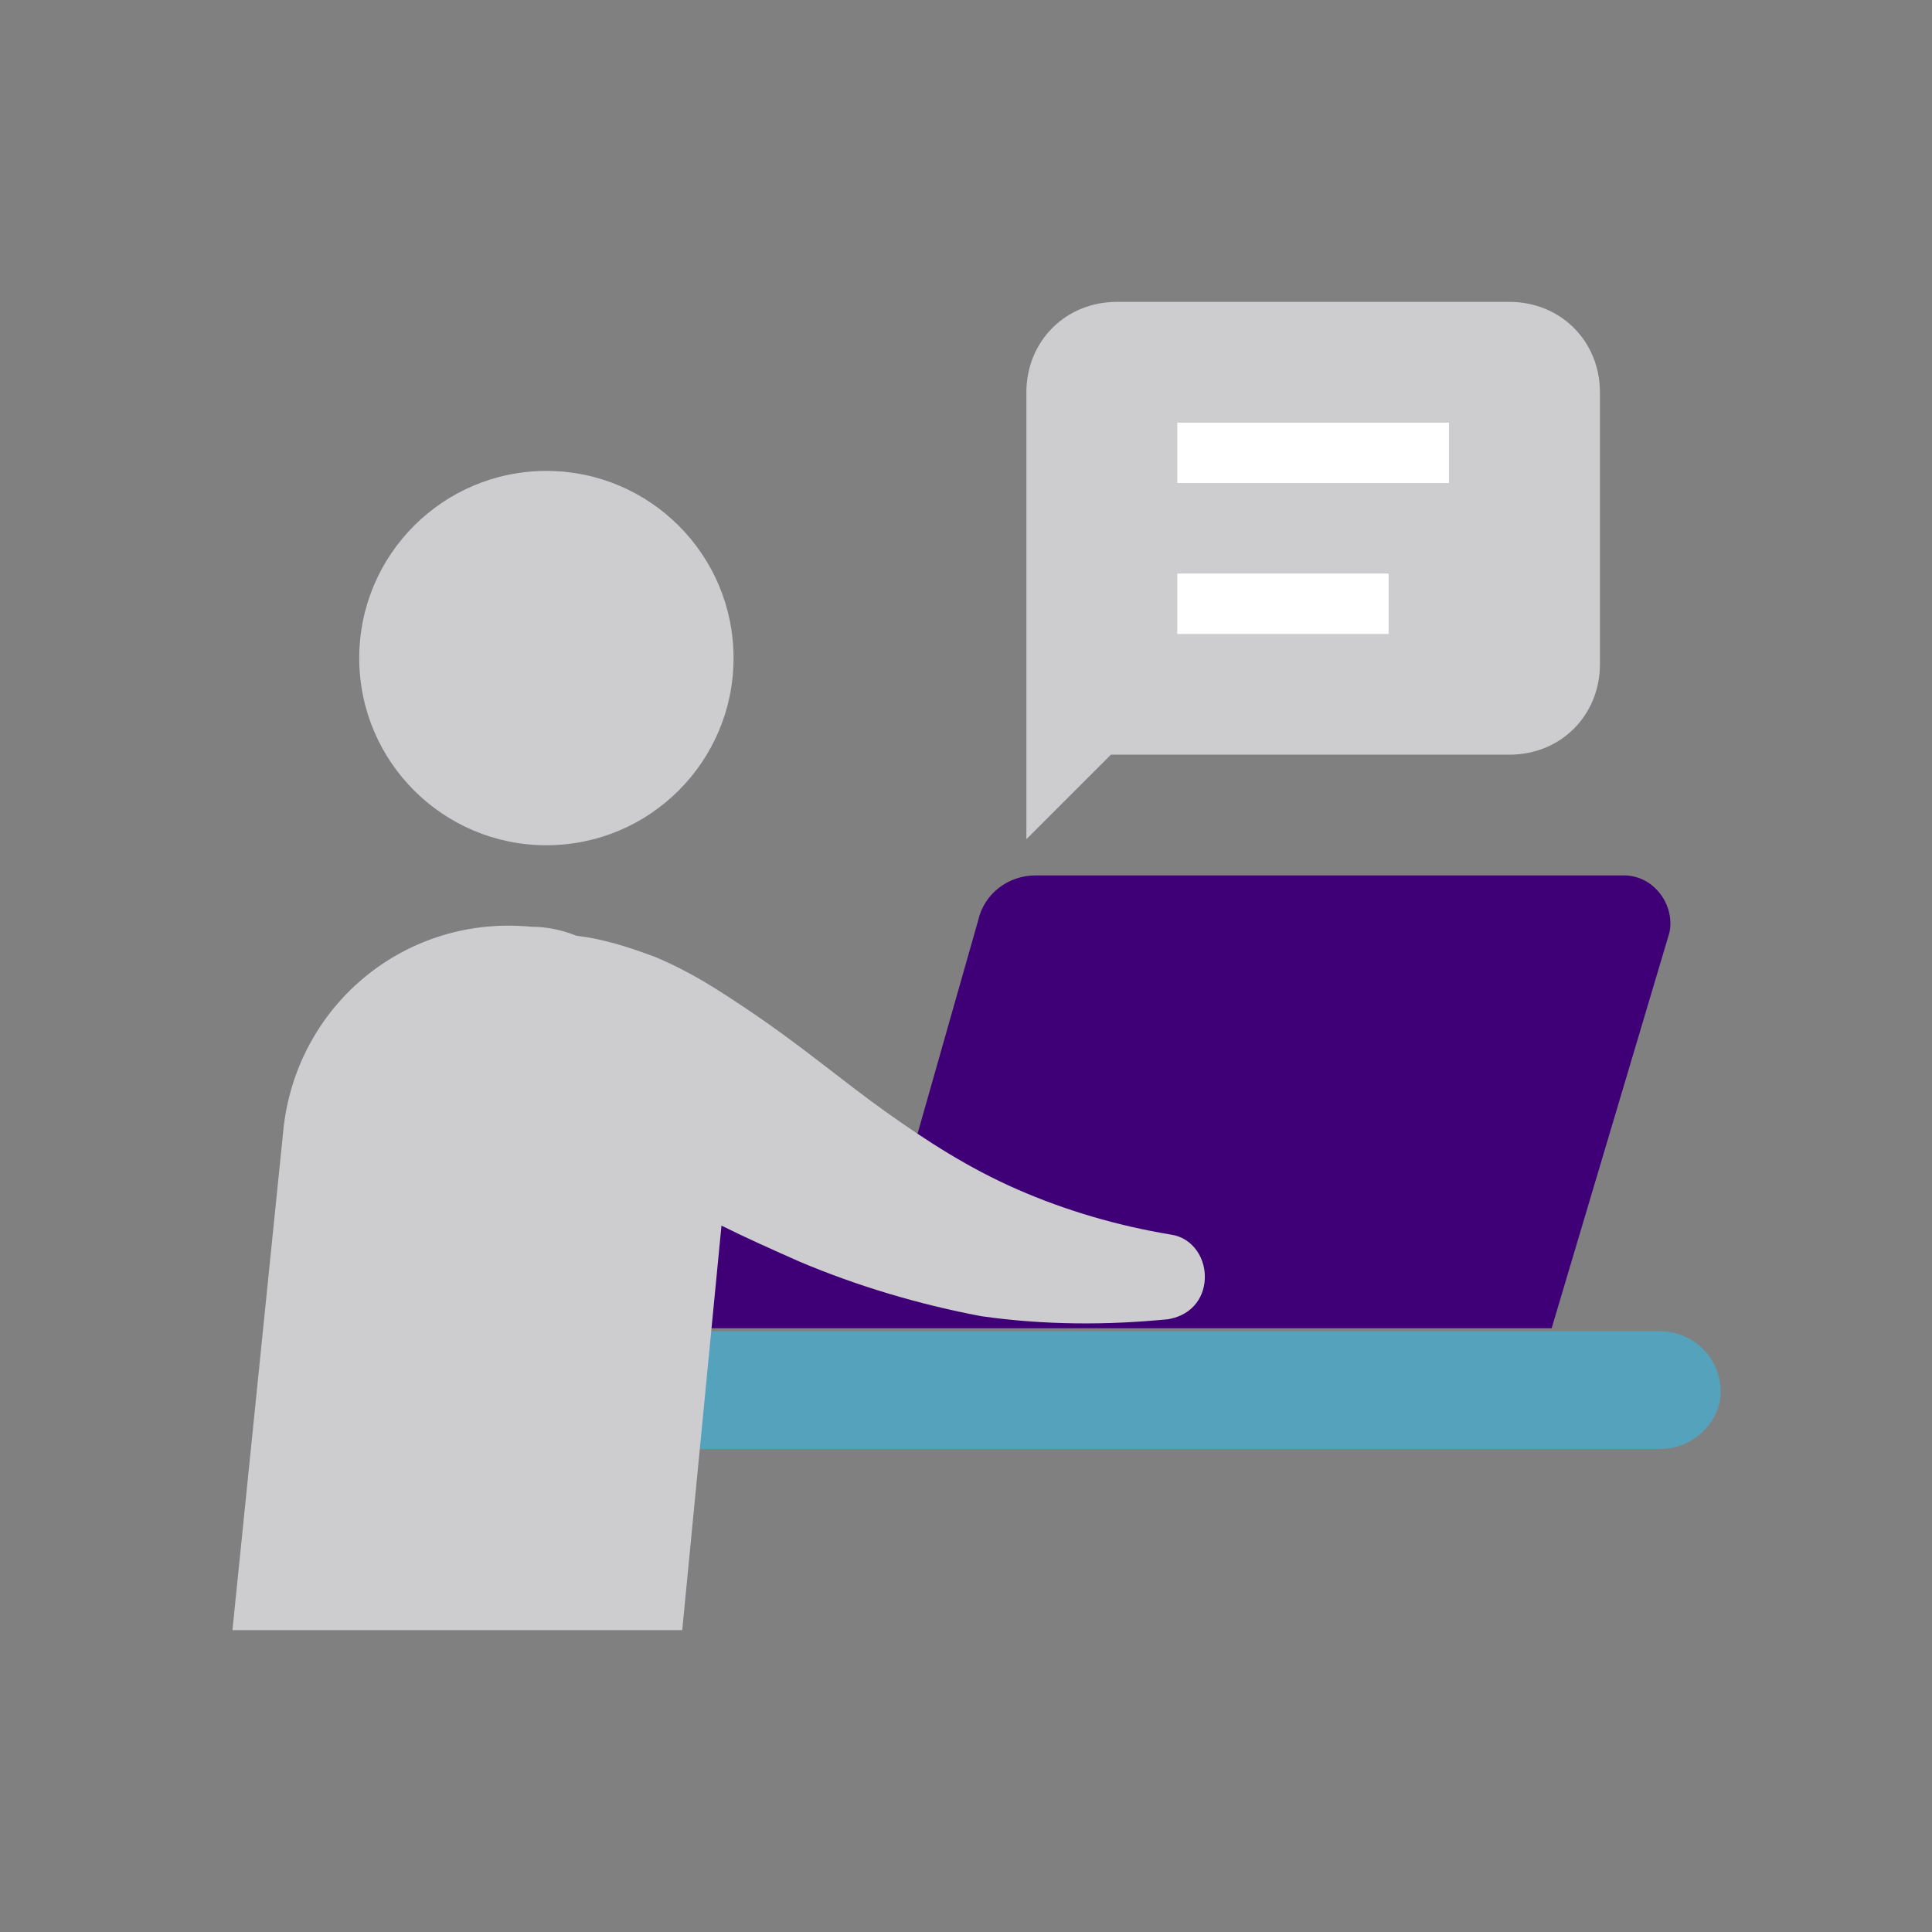 <?xml version="1.0" encoding="utf-8"?>
<!-- Generator: Adobe Illustrator 24.3.0, SVG Export Plug-In . SVG Version: 6.00 Build 0)  -->
<svg version="1.1" id="Layer_1" xmlns="http://www.w3.org/2000/svg" xmlns:xlink="http://www.w3.org/1999/xlink" x="0px" y="0px"
	 viewBox="0 0 64 64" style="enable-background:new 0 0 64 64;" xml:space="preserve">
<rect x="0" y="0" width="64" height="64" fill="#808080" stroke="none"/>
<style type="text/css">
	.st0{fill:#55A2BC;}
	.st1{fill:#3F0077;}
	.st2{fill:#CDCCCE;}
	.st3{fill:none;stroke:#FFFFFF;stroke-width:2;stroke-miterlimit:10;}
</style>
<path class="st0" d="M55,48H22.3c-0.7,0-1.3-0.6-1.3-1.3v-1.3c0-0.7,0.6-1.3,1.3-1.3H55c1.1,0,2,0.9,2,2l0,0C57,47.1,56.1,48,55,48z
	"/>
<path class="st1" d="M53.8,29H34.3c-0.9,0-1.7,0.6-1.9,1.5L29.7,40H20v4h31.4l3.9-13.1C55.5,30,54.8,29,53.8,29z"/>
<ellipse class="st2" cx="18.1" cy="21.8" rx="6.2" ry="6.2"/>
<path class="st2" d="M38.8,40.9L38.8,40.9c-1.8-0.3-3.5-0.8-5.1-1.5s-3-1.6-4.4-2.6s-2.8-2.2-4.6-3.4c-0.9-0.6-1.8-1.2-3-1.7
	c-0.8-0.3-1.7-0.6-2.6-0.7c-0.5-0.2-1-0.3-1.5-0.3c-4.1-0.4-7.7,2.5-8.2,6.6L7.7,54h14.9l1.3-13.4c0.8,0.4,1.7,0.8,2.6,1.2
	c1.9,0.8,3.9,1.4,6,1.8c2.1,0.3,4.2,0.3,6.2,0.1c0.6-0.1,1.1-0.5,1.2-1.2C40,41.7,39.5,41,38.8,40.9z"/>
<path class="st2" d="M34,27.8l2.8-2.8H50c1.7,0,3-1.3,3-3v-9c0-1.7-1.3-3-3-3H37c-1.7,0-3,1.3-3,3V27.8z"/>
<line class="st3" x1="48" y1="15" x2="39" y2="15"/>
<line class="st3" x1="46" y1="20" x2="39" y2="20"/>
</svg>
